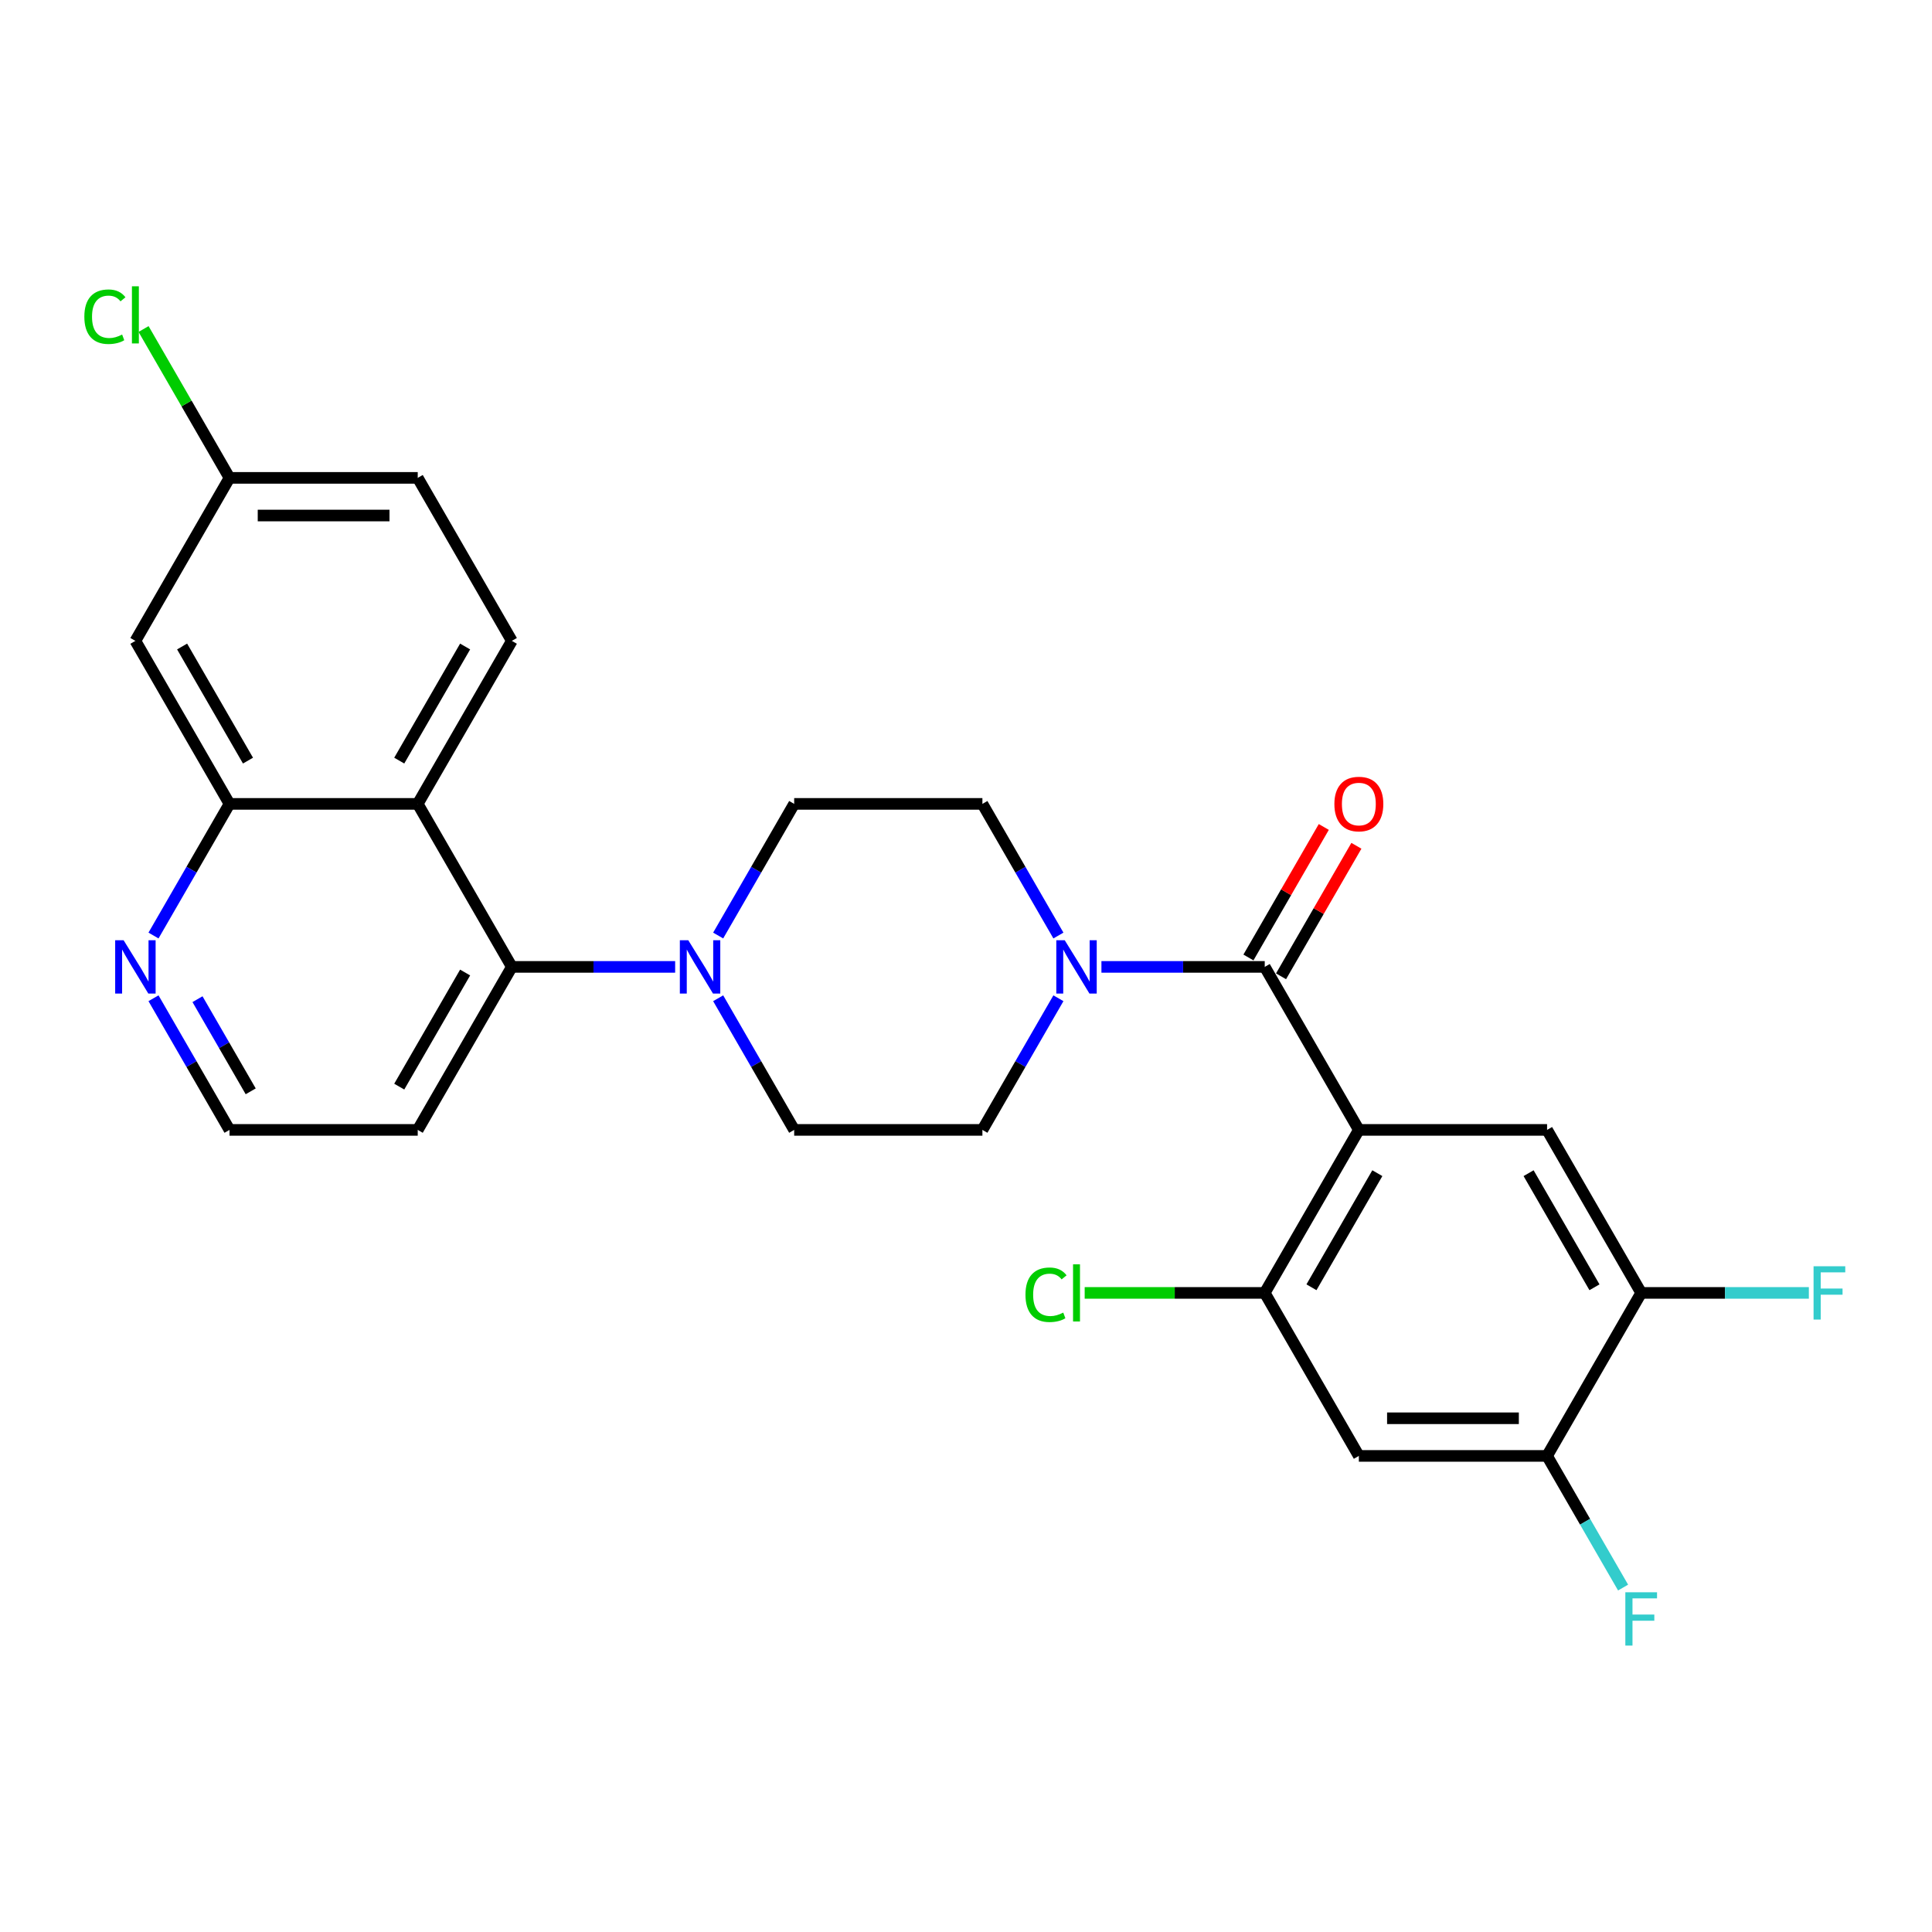 <?xml version='1.0' encoding='iso-8859-1'?>
<svg version='1.1' baseProfile='full'
              xmlns='http://www.w3.org/2000/svg'
                      xmlns:rdkit='http://www.rdkit.org/xml'
                      xmlns:xlink='http://www.w3.org/1999/xlink'
                  xml:space='preserve'
width='1000px' height='1000px' viewBox='0 0 1000 1000'>
<!-- END OF HEADER -->
<rect style='opacity:1.0;fill:#FFFFFF;stroke:none' width='1000' height='1000' x='0' y='0'> </rect>
<path class='bond-0' d='M 703.339,584.835 L 654.627,500.463' style='fill:none;fill-rule:evenodd;stroke:#000000;stroke-width:6px;stroke-linecap:butt;stroke-linejoin:miter;stroke-opacity:1' />
<path class='bond-3' d='M 703.339,584.835 L 654.627,669.207' style='fill:none;fill-rule:evenodd;stroke:#000000;stroke-width:6px;stroke-linecap:butt;stroke-linejoin:miter;stroke-opacity:1' />
<path class='bond-3' d='M 712.906,607.234 L 678.808,666.294' style='fill:none;fill-rule:evenodd;stroke:#000000;stroke-width:6px;stroke-linecap:butt;stroke-linejoin:miter;stroke-opacity:1' />
<path class='bond-6' d='M 703.339,584.835 L 800.763,584.835' style='fill:none;fill-rule:evenodd;stroke:#000000;stroke-width:6px;stroke-linecap:butt;stroke-linejoin:miter;stroke-opacity:1' />
<path class='bond-1' d='M 654.627,500.463 L 612.364,500.463' style='fill:none;fill-rule:evenodd;stroke:#000000;stroke-width:6px;stroke-linecap:butt;stroke-linejoin:miter;stroke-opacity:1' />
<path class='bond-1' d='M 612.364,500.463 L 570.101,500.463' style='fill:none;fill-rule:evenodd;stroke:#0000FF;stroke-width:6px;stroke-linecap:butt;stroke-linejoin:miter;stroke-opacity:1' />
<path class='bond-14' d='M 663.064,505.334 L 682.566,471.556' style='fill:none;fill-rule:evenodd;stroke:#000000;stroke-width:6px;stroke-linecap:butt;stroke-linejoin:miter;stroke-opacity:1' />
<path class='bond-14' d='M 682.566,471.556 L 702.068,437.778' style='fill:none;fill-rule:evenodd;stroke:#FF0000;stroke-width:6px;stroke-linecap:butt;stroke-linejoin:miter;stroke-opacity:1' />
<path class='bond-14' d='M 646.189,495.592 L 665.691,461.814' style='fill:none;fill-rule:evenodd;stroke:#000000;stroke-width:6px;stroke-linecap:butt;stroke-linejoin:miter;stroke-opacity:1' />
<path class='bond-14' d='M 665.691,461.814 L 685.193,428.035' style='fill:none;fill-rule:evenodd;stroke:#FF0000;stroke-width:6px;stroke-linecap:butt;stroke-linejoin:miter;stroke-opacity:1' />
<path class='bond-15' d='M 547.831,484.232 L 528.16,450.162' style='fill:none;fill-rule:evenodd;stroke:#0000FF;stroke-width:6px;stroke-linecap:butt;stroke-linejoin:miter;stroke-opacity:1' />
<path class='bond-15' d='M 528.16,450.162 L 508.49,416.091' style='fill:none;fill-rule:evenodd;stroke:#000000;stroke-width:6px;stroke-linecap:butt;stroke-linejoin:miter;stroke-opacity:1' />
<path class='bond-16' d='M 547.831,516.694 L 528.16,550.765' style='fill:none;fill-rule:evenodd;stroke:#0000FF;stroke-width:6px;stroke-linecap:butt;stroke-linejoin:miter;stroke-opacity:1' />
<path class='bond-16' d='M 528.16,550.765 L 508.49,584.835' style='fill:none;fill-rule:evenodd;stroke:#000000;stroke-width:6px;stroke-linecap:butt;stroke-linejoin:miter;stroke-opacity:1' />
<path class='bond-2' d='M 216.216,416.091 L 264.928,500.463' style='fill:none;fill-rule:evenodd;stroke:#000000;stroke-width:6px;stroke-linecap:butt;stroke-linejoin:miter;stroke-opacity:1' />
<path class='bond-7' d='M 216.216,416.091 L 118.791,416.091' style='fill:none;fill-rule:evenodd;stroke:#000000;stroke-width:6px;stroke-linecap:butt;stroke-linejoin:miter;stroke-opacity:1' />
<path class='bond-11' d='M 216.216,416.091 L 264.928,331.719' style='fill:none;fill-rule:evenodd;stroke:#000000;stroke-width:6px;stroke-linecap:butt;stroke-linejoin:miter;stroke-opacity:1' />
<path class='bond-11' d='M 206.648,393.693 L 240.747,334.632' style='fill:none;fill-rule:evenodd;stroke:#000000;stroke-width:6px;stroke-linecap:butt;stroke-linejoin:miter;stroke-opacity:1' />
<path class='bond-8' d='M 654.627,669.207 L 703.339,753.58' style='fill:none;fill-rule:evenodd;stroke:#000000;stroke-width:6px;stroke-linecap:butt;stroke-linejoin:miter;stroke-opacity:1' />
<path class='bond-21' d='M 654.627,669.207 L 608.028,669.207' style='fill:none;fill-rule:evenodd;stroke:#000000;stroke-width:6px;stroke-linecap:butt;stroke-linejoin:miter;stroke-opacity:1' />
<path class='bond-21' d='M 608.028,669.207 L 561.43,669.207' style='fill:none;fill-rule:evenodd;stroke:#00CC00;stroke-width:6px;stroke-linecap:butt;stroke-linejoin:miter;stroke-opacity:1' />
<path class='bond-4' d='M 371.724,516.694 L 391.394,550.765' style='fill:none;fill-rule:evenodd;stroke:#0000FF;stroke-width:6px;stroke-linecap:butt;stroke-linejoin:miter;stroke-opacity:1' />
<path class='bond-4' d='M 391.394,550.765 L 411.065,584.835' style='fill:none;fill-rule:evenodd;stroke:#000000;stroke-width:6px;stroke-linecap:butt;stroke-linejoin:miter;stroke-opacity:1' />
<path class='bond-5' d='M 349.454,500.463 L 307.191,500.463' style='fill:none;fill-rule:evenodd;stroke:#0000FF;stroke-width:6px;stroke-linecap:butt;stroke-linejoin:miter;stroke-opacity:1' />
<path class='bond-5' d='M 307.191,500.463 L 264.928,500.463' style='fill:none;fill-rule:evenodd;stroke:#000000;stroke-width:6px;stroke-linecap:butt;stroke-linejoin:miter;stroke-opacity:1' />
<path class='bond-28' d='M 371.724,484.232 L 391.394,450.162' style='fill:none;fill-rule:evenodd;stroke:#0000FF;stroke-width:6px;stroke-linecap:butt;stroke-linejoin:miter;stroke-opacity:1' />
<path class='bond-28' d='M 391.394,450.162 L 411.065,416.091' style='fill:none;fill-rule:evenodd;stroke:#000000;stroke-width:6px;stroke-linecap:butt;stroke-linejoin:miter;stroke-opacity:1' />
<path class='bond-20' d='M 264.928,500.463 L 216.216,584.835' style='fill:none;fill-rule:evenodd;stroke:#000000;stroke-width:6px;stroke-linecap:butt;stroke-linejoin:miter;stroke-opacity:1' />
<path class='bond-20' d='M 240.747,503.376 L 206.648,562.437' style='fill:none;fill-rule:evenodd;stroke:#000000;stroke-width:6px;stroke-linecap:butt;stroke-linejoin:miter;stroke-opacity:1' />
<path class='bond-9' d='M 800.763,584.835 L 849.476,669.207' style='fill:none;fill-rule:evenodd;stroke:#000000;stroke-width:6px;stroke-linecap:butt;stroke-linejoin:miter;stroke-opacity:1' />
<path class='bond-9' d='M 791.196,607.234 L 825.294,666.294' style='fill:none;fill-rule:evenodd;stroke:#000000;stroke-width:6px;stroke-linecap:butt;stroke-linejoin:miter;stroke-opacity:1' />
<path class='bond-12' d='M 118.791,416.091 L 70.079,331.719' style='fill:none;fill-rule:evenodd;stroke:#000000;stroke-width:6px;stroke-linecap:butt;stroke-linejoin:miter;stroke-opacity:1' />
<path class='bond-12' d='M 128.359,393.693 L 94.26,334.632' style='fill:none;fill-rule:evenodd;stroke:#000000;stroke-width:6px;stroke-linecap:butt;stroke-linejoin:miter;stroke-opacity:1' />
<path class='bond-29' d='M 118.791,416.091 L 99.121,450.162' style='fill:none;fill-rule:evenodd;stroke:#000000;stroke-width:6px;stroke-linecap:butt;stroke-linejoin:miter;stroke-opacity:1' />
<path class='bond-29' d='M 99.121,450.162 L 79.45,484.232' style='fill:none;fill-rule:evenodd;stroke:#0000FF;stroke-width:6px;stroke-linecap:butt;stroke-linejoin:miter;stroke-opacity:1' />
<path class='bond-27' d='M 703.339,753.58 L 800.763,753.58' style='fill:none;fill-rule:evenodd;stroke:#000000;stroke-width:6px;stroke-linecap:butt;stroke-linejoin:miter;stroke-opacity:1' />
<path class='bond-27' d='M 717.952,734.095 L 786.15,734.095' style='fill:none;fill-rule:evenodd;stroke:#000000;stroke-width:6px;stroke-linecap:butt;stroke-linejoin:miter;stroke-opacity:1' />
<path class='bond-10' d='M 849.476,669.207 L 800.763,753.58' style='fill:none;fill-rule:evenodd;stroke:#000000;stroke-width:6px;stroke-linecap:butt;stroke-linejoin:miter;stroke-opacity:1' />
<path class='bond-22' d='M 849.476,669.207 L 892.869,669.207' style='fill:none;fill-rule:evenodd;stroke:#000000;stroke-width:6px;stroke-linecap:butt;stroke-linejoin:miter;stroke-opacity:1' />
<path class='bond-22' d='M 892.869,669.207 L 936.261,669.207' style='fill:none;fill-rule:evenodd;stroke:#33CCCC;stroke-width:6px;stroke-linecap:butt;stroke-linejoin:miter;stroke-opacity:1' />
<path class='bond-23' d='M 800.763,753.58 L 820.434,787.65' style='fill:none;fill-rule:evenodd;stroke:#000000;stroke-width:6px;stroke-linecap:butt;stroke-linejoin:miter;stroke-opacity:1' />
<path class='bond-23' d='M 820.434,787.65 L 840.105,821.721' style='fill:none;fill-rule:evenodd;stroke:#33CCCC;stroke-width:6px;stroke-linecap:butt;stroke-linejoin:miter;stroke-opacity:1' />
<path class='bond-24' d='M 264.928,331.719 L 216.216,247.347' style='fill:none;fill-rule:evenodd;stroke:#000000;stroke-width:6px;stroke-linecap:butt;stroke-linejoin:miter;stroke-opacity:1' />
<path class='bond-30' d='M 70.079,331.719 L 118.791,247.347' style='fill:none;fill-rule:evenodd;stroke:#000000;stroke-width:6px;stroke-linecap:butt;stroke-linejoin:miter;stroke-opacity:1' />
<path class='bond-13' d='M 79.45,516.694 L 99.121,550.765' style='fill:none;fill-rule:evenodd;stroke:#0000FF;stroke-width:6px;stroke-linecap:butt;stroke-linejoin:miter;stroke-opacity:1' />
<path class='bond-13' d='M 99.121,550.765 L 118.791,584.835' style='fill:none;fill-rule:evenodd;stroke:#000000;stroke-width:6px;stroke-linecap:butt;stroke-linejoin:miter;stroke-opacity:1' />
<path class='bond-13' d='M 102.226,517.173 L 115.995,541.022' style='fill:none;fill-rule:evenodd;stroke:#0000FF;stroke-width:6px;stroke-linecap:butt;stroke-linejoin:miter;stroke-opacity:1' />
<path class='bond-13' d='M 115.995,541.022 L 129.765,564.872' style='fill:none;fill-rule:evenodd;stroke:#000000;stroke-width:6px;stroke-linecap:butt;stroke-linejoin:miter;stroke-opacity:1' />
<path class='bond-17' d='M 508.49,416.091 L 411.065,416.091' style='fill:none;fill-rule:evenodd;stroke:#000000;stroke-width:6px;stroke-linecap:butt;stroke-linejoin:miter;stroke-opacity:1' />
<path class='bond-18' d='M 508.49,584.835 L 411.065,584.835' style='fill:none;fill-rule:evenodd;stroke:#000000;stroke-width:6px;stroke-linecap:butt;stroke-linejoin:miter;stroke-opacity:1' />
<path class='bond-19' d='M 118.791,247.347 L 216.216,247.347' style='fill:none;fill-rule:evenodd;stroke:#000000;stroke-width:6px;stroke-linecap:butt;stroke-linejoin:miter;stroke-opacity:1' />
<path class='bond-19' d='M 133.405,266.832 L 201.602,266.832' style='fill:none;fill-rule:evenodd;stroke:#000000;stroke-width:6px;stroke-linecap:butt;stroke-linejoin:miter;stroke-opacity:1' />
<path class='bond-26' d='M 118.791,247.347 L 96.549,208.822' style='fill:none;fill-rule:evenodd;stroke:#000000;stroke-width:6px;stroke-linecap:butt;stroke-linejoin:miter;stroke-opacity:1' />
<path class='bond-26' d='M 96.549,208.822 L 74.307,170.298' style='fill:none;fill-rule:evenodd;stroke:#00CC00;stroke-width:6px;stroke-linecap:butt;stroke-linejoin:miter;stroke-opacity:1' />
<path class='bond-25' d='M 216.216,584.835 L 118.791,584.835' style='fill:none;fill-rule:evenodd;stroke:#000000;stroke-width:6px;stroke-linecap:butt;stroke-linejoin:miter;stroke-opacity:1' />
<path  class='atom-2' d='M 551.103 486.668
L 560.144 501.281
Q 561.04 502.723, 562.482 505.334
Q 563.924 507.945, 564.002 508.101
L 564.002 486.668
L 567.665 486.668
L 567.665 514.258
L 563.885 514.258
L 554.182 498.281
Q 553.052 496.41, 551.844 494.267
Q 550.674 492.124, 550.324 491.461
L 550.324 514.258
L 546.739 514.258
L 546.739 486.668
L 551.103 486.668
' fill='#0000FF'/>
<path  class='atom-5' d='M 356.254 486.668
L 365.295 501.281
Q 366.191 502.723, 367.633 505.334
Q 369.075 507.945, 369.153 508.101
L 369.153 486.668
L 372.816 486.668
L 372.816 514.258
L 369.036 514.258
L 359.333 498.281
Q 358.202 496.41, 356.994 494.267
Q 355.825 492.124, 355.475 491.461
L 355.475 514.258
L 351.889 514.258
L 351.889 486.668
L 356.254 486.668
' fill='#0000FF'/>
<path  class='atom-14' d='M 63.98 486.668
L 73.021 501.281
Q 73.918 502.723, 75.359 505.334
Q 76.801 507.945, 76.879 508.101
L 76.879 486.668
L 80.543 486.668
L 80.543 514.258
L 76.762 514.258
L 67.059 498.281
Q 65.929 496.41, 64.721 494.267
Q 63.552 492.124, 63.201 491.461
L 63.201 514.258
L 59.616 514.258
L 59.616 486.668
L 63.98 486.668
' fill='#0000FF'/>
<path  class='atom-15' d='M 690.674 416.169
Q 690.674 409.544, 693.947 405.842
Q 697.221 402.14, 703.339 402.14
Q 709.457 402.14, 712.731 405.842
Q 716.004 409.544, 716.004 416.169
Q 716.004 422.872, 712.692 426.691
Q 709.379 430.471, 703.339 430.471
Q 697.26 430.471, 693.947 426.691
Q 690.674 422.911, 690.674 416.169
M 703.339 427.353
Q 707.548 427.353, 709.808 424.547
Q 712.107 421.703, 712.107 416.169
Q 712.107 410.752, 709.808 408.024
Q 707.548 405.257, 703.339 405.257
Q 699.13 405.257, 696.831 407.985
Q 694.571 410.713, 694.571 416.169
Q 694.571 421.742, 696.831 424.547
Q 699.13 427.353, 703.339 427.353
' fill='#FF0000'/>
<path  class='atom-22' d='M 530.78 670.162
Q 530.78 663.303, 533.976 659.718
Q 537.21 656.094, 543.329 656.094
Q 549.018 656.094, 552.058 660.108
L 549.486 662.212
Q 547.265 659.29, 543.329 659.29
Q 539.159 659.29, 536.938 662.095
Q 534.755 664.862, 534.755 670.162
Q 534.755 675.618, 537.016 678.424
Q 539.315 681.23, 543.757 681.23
Q 546.797 681.23, 550.343 679.398
L 551.434 682.321
Q 549.993 683.256, 547.81 683.802
Q 545.628 684.347, 543.212 684.347
Q 537.21 684.347, 533.976 680.684
Q 530.78 677.021, 530.78 670.162
' fill='#00CC00'/>
<path  class='atom-22' d='M 555.409 654.418
L 558.995 654.418
L 558.995 683.996
L 555.409 683.996
L 555.409 654.418
' fill='#00CC00'/>
<path  class='atom-23' d='M 938.697 655.412
L 955.103 655.412
L 955.103 658.569
L 942.399 658.569
L 942.399 666.947
L 953.7 666.947
L 953.7 670.143
L 942.399 670.143
L 942.399 683.003
L 938.697 683.003
L 938.697 655.412
' fill='#33CCCC'/>
<path  class='atom-24' d='M 841.273 824.156
L 857.679 824.156
L 857.679 827.313
L 844.975 827.313
L 844.975 835.691
L 856.276 835.691
L 856.276 838.887
L 844.975 838.887
L 844.975 851.747
L 841.273 851.747
L 841.273 824.156
' fill='#33CCCC'/>
<path  class='atom-27' d='M 43.657 163.929
Q 43.657 157.071, 46.853 153.485
Q 50.087 149.861, 56.206 149.861
Q 61.895 149.861, 64.935 153.875
L 62.363 155.979
Q 60.142 153.057, 56.206 153.057
Q 52.036 153.057, 49.815 155.862
Q 47.632 158.629, 47.632 163.929
Q 47.632 169.385, 49.893 172.191
Q 52.192 174.997, 56.635 174.997
Q 59.674 174.997, 63.22 173.165
L 64.311 176.088
Q 62.87 177.023, 60.687 177.569
Q 58.505 178.114, 56.089 178.114
Q 50.087 178.114, 46.853 174.451
Q 43.657 170.788, 43.657 163.929
' fill='#00CC00'/>
<path  class='atom-27' d='M 68.286 148.185
L 71.872 148.185
L 71.872 177.763
L 68.286 177.763
L 68.286 148.185
' fill='#00CC00'/>
</svg>
